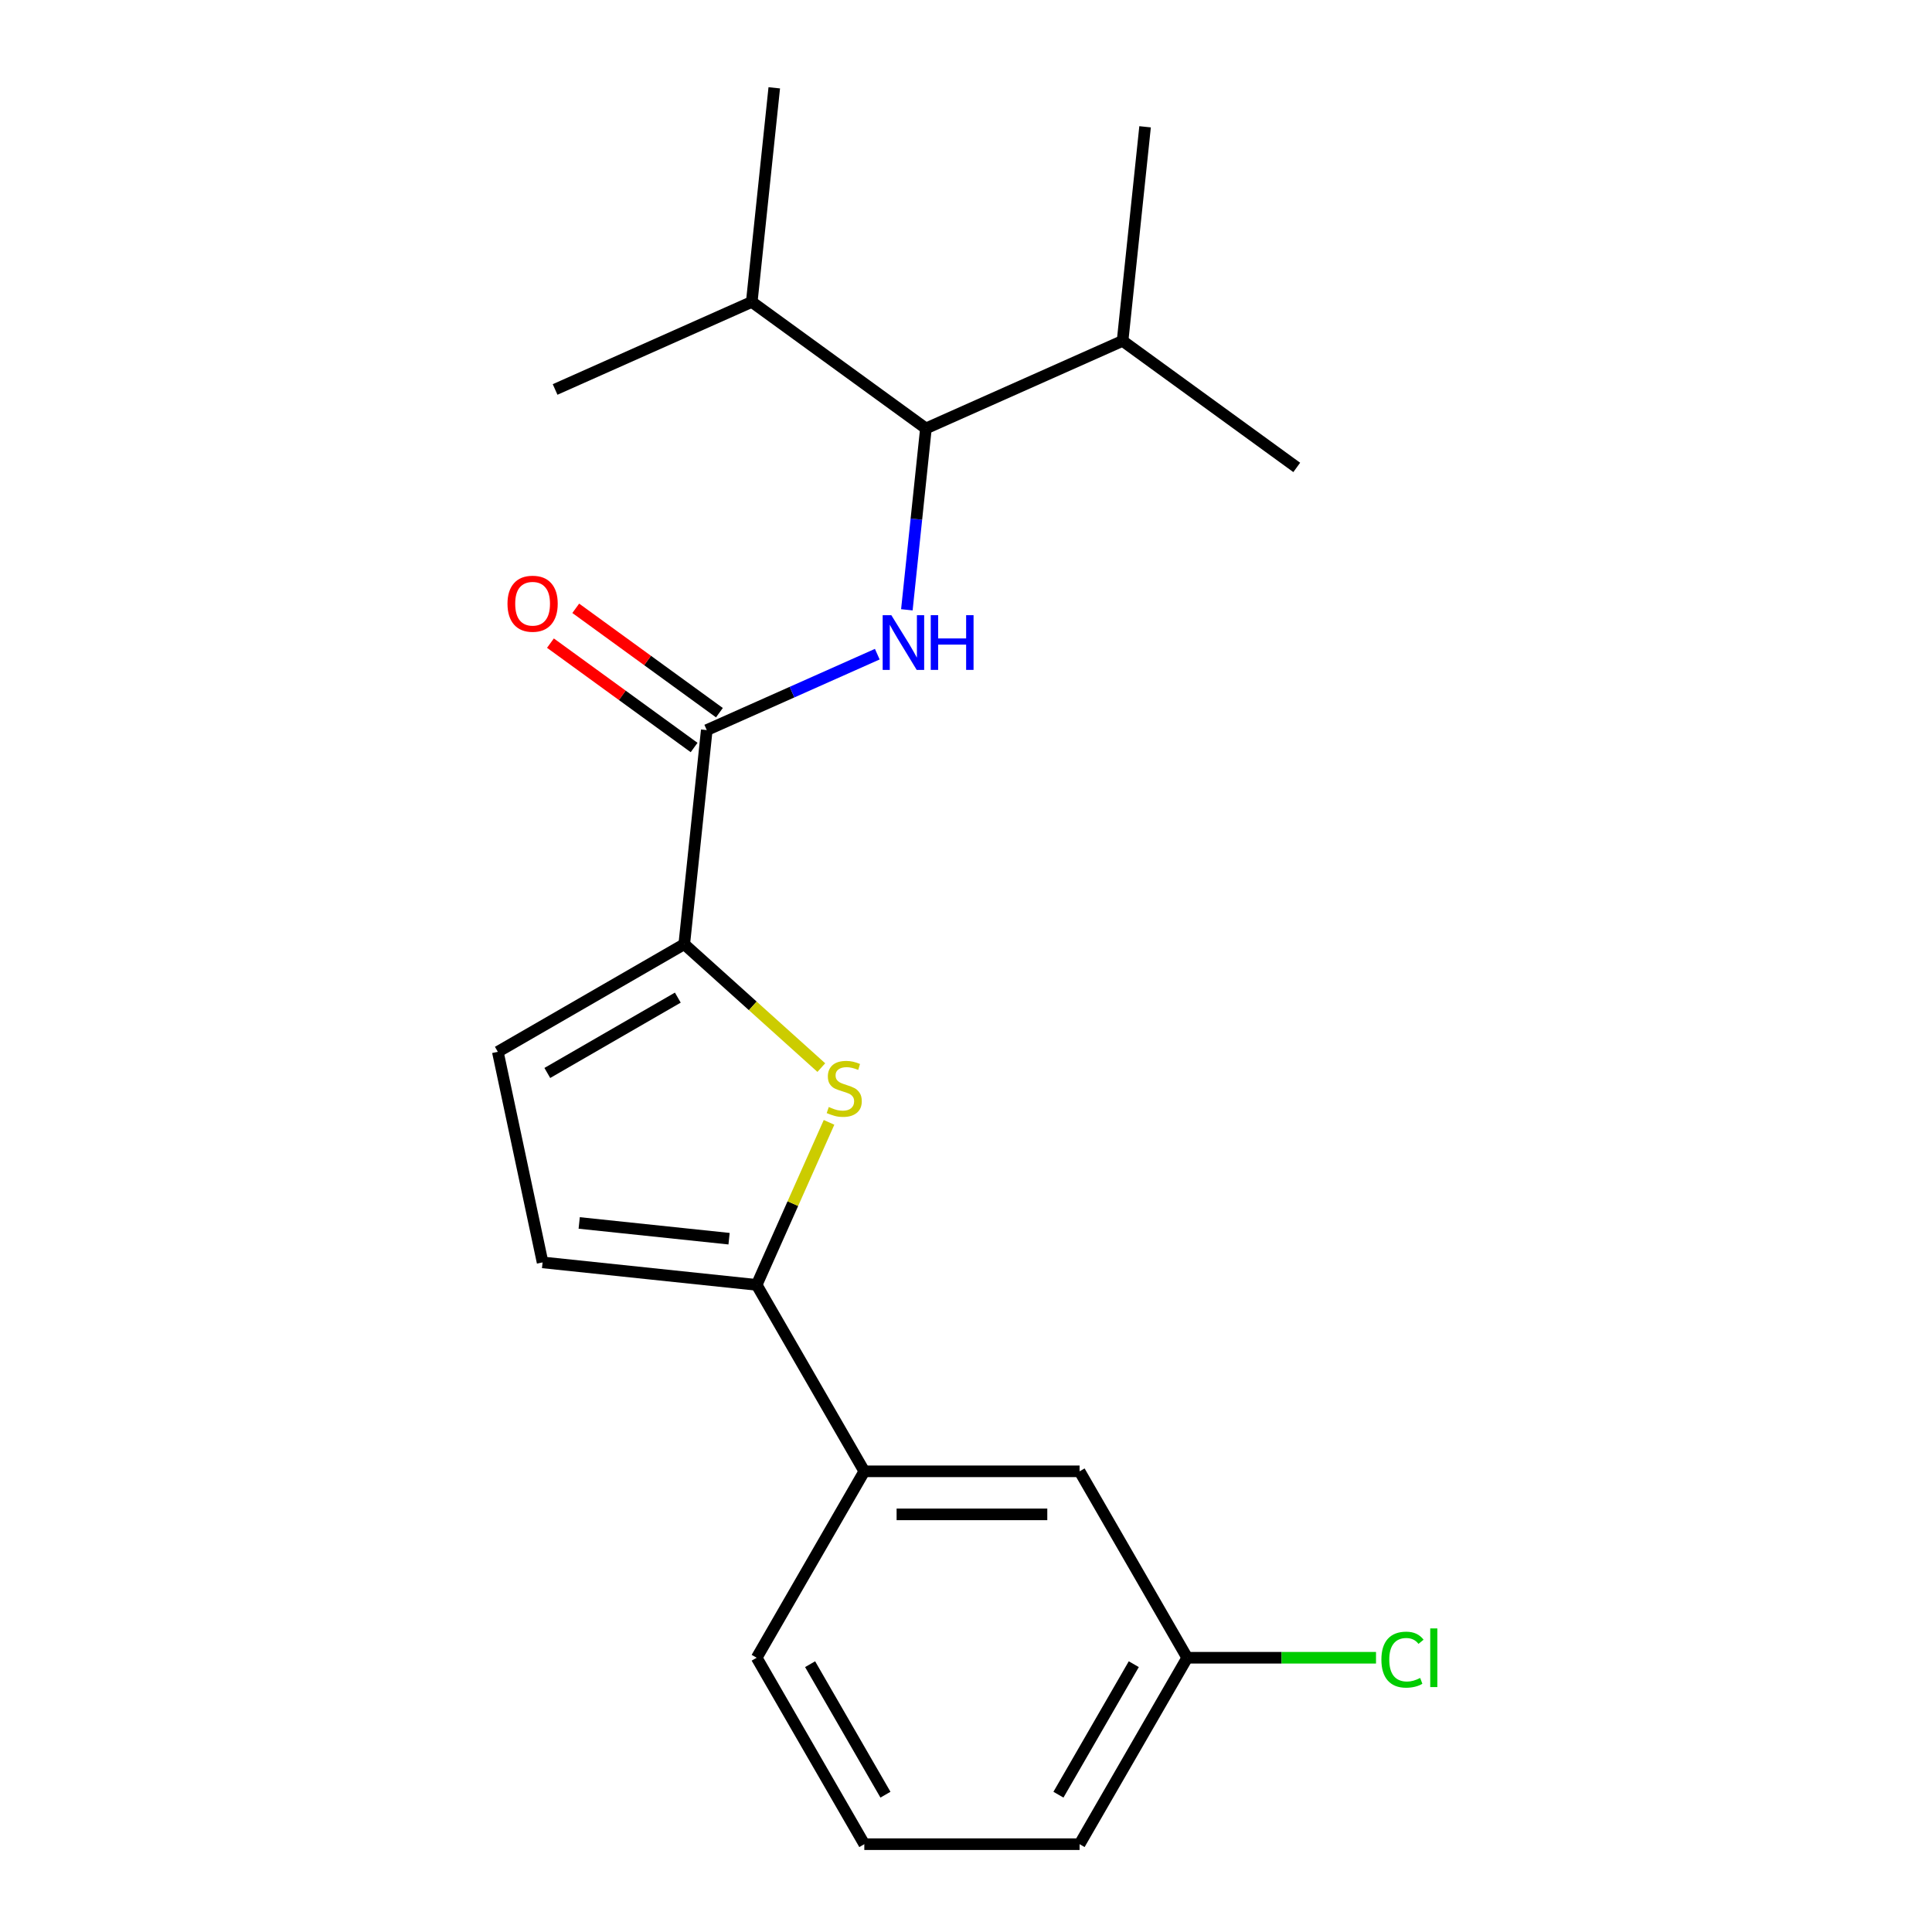 <?xml version='1.0' encoding='iso-8859-1'?>
<svg version='1.1' baseProfile='full'
              xmlns='http://www.w3.org/2000/svg'
                      xmlns:rdkit='http://www.rdkit.org/xml'
                      xmlns:xlink='http://www.w3.org/1999/xlink'
                  xml:space='preserve'
width='1000px' height='1000px' viewBox='0 0 1000 1000'>
<!-- END OF HEADER -->
<rect style='opacity:1.0;fill:#FFFFFF;stroke:none' width='1000' height='1000' x='0' y='0'> </rect>
<path class='bond-0' d='M 365.817,377.895 L 409.95,358.246' style='fill:none;fill-rule:evenodd;stroke:#000000;stroke-width:6px;stroke-linecap:butt;stroke-linejoin:miter;stroke-opacity:1' />
<path class='bond-0' d='M 409.95,358.246 L 454.082,338.597' style='fill:none;fill-rule:evenodd;stroke:#0000FF;stroke-width:6px;stroke-linecap:butt;stroke-linejoin:miter;stroke-opacity:1' />
<path class='bond-1' d='M 372.366,368.881 L 335.187,341.869' style='fill:none;fill-rule:evenodd;stroke:#000000;stroke-width:6px;stroke-linecap:butt;stroke-linejoin:miter;stroke-opacity:1' />
<path class='bond-1' d='M 335.187,341.869 L 298.008,314.857' style='fill:none;fill-rule:evenodd;stroke:#FF0000;stroke-width:6px;stroke-linecap:butt;stroke-linejoin:miter;stroke-opacity:1' />
<path class='bond-1' d='M 359.268,386.91 L 322.088,359.898' style='fill:none;fill-rule:evenodd;stroke:#000000;stroke-width:6px;stroke-linecap:butt;stroke-linejoin:miter;stroke-opacity:1' />
<path class='bond-1' d='M 322.088,359.898 L 284.909,332.885' style='fill:none;fill-rule:evenodd;stroke:#FF0000;stroke-width:6px;stroke-linecap:butt;stroke-linejoin:miter;stroke-opacity:1' />
<path class='bond-2' d='M 365.817,377.895 L 354.17,488.709' style='fill:none;fill-rule:evenodd;stroke:#000000;stroke-width:6px;stroke-linecap:butt;stroke-linejoin:miter;stroke-opacity:1' />
<path class='bond-3' d='M 469.389,315.63 L 474.322,268.696' style='fill:none;fill-rule:evenodd;stroke:#0000FF;stroke-width:6px;stroke-linecap:butt;stroke-linejoin:miter;stroke-opacity:1' />
<path class='bond-3' d='M 474.322,268.696 L 479.255,221.762' style='fill:none;fill-rule:evenodd;stroke:#000000;stroke-width:6px;stroke-linecap:butt;stroke-linejoin:miter;stroke-opacity:1' />
<path class='bond-4' d='M 614.502,858.049 L 558.79,954.545' style='fill:none;fill-rule:evenodd;stroke:#000000;stroke-width:6px;stroke-linecap:butt;stroke-linejoin:miter;stroke-opacity:1' />
<path class='bond-4' d='M 586.846,861.381 L 547.848,928.929' style='fill:none;fill-rule:evenodd;stroke:#000000;stroke-width:6px;stroke-linecap:butt;stroke-linejoin:miter;stroke-opacity:1' />
<path class='bond-5' d='M 614.502,858.049 L 558.79,761.553' style='fill:none;fill-rule:evenodd;stroke:#000000;stroke-width:6px;stroke-linecap:butt;stroke-linejoin:miter;stroke-opacity:1' />
<path class='bond-6' d='M 614.502,858.049 L 663.361,858.049' style='fill:none;fill-rule:evenodd;stroke:#000000;stroke-width:6px;stroke-linecap:butt;stroke-linejoin:miter;stroke-opacity:1' />
<path class='bond-6' d='M 663.361,858.049 L 712.22,858.049' style='fill:none;fill-rule:evenodd;stroke:#00CC00;stroke-width:6px;stroke-linecap:butt;stroke-linejoin:miter;stroke-opacity:1' />
<path class='bond-7' d='M 558.79,954.545 L 447.366,954.545' style='fill:none;fill-rule:evenodd;stroke:#000000;stroke-width:6px;stroke-linecap:butt;stroke-linejoin:miter;stroke-opacity:1' />
<path class='bond-8' d='M 447.366,954.545 L 391.654,858.049' style='fill:none;fill-rule:evenodd;stroke:#000000;stroke-width:6px;stroke-linecap:butt;stroke-linejoin:miter;stroke-opacity:1' />
<path class='bond-8' d='M 458.308,928.929 L 419.31,861.381' style='fill:none;fill-rule:evenodd;stroke:#000000;stroke-width:6px;stroke-linecap:butt;stroke-linejoin:miter;stroke-opacity:1' />
<path class='bond-9' d='M 391.654,858.049 L 447.366,761.553' style='fill:none;fill-rule:evenodd;stroke:#000000;stroke-width:6px;stroke-linecap:butt;stroke-linejoin:miter;stroke-opacity:1' />
<path class='bond-10' d='M 447.366,761.553 L 558.79,761.553' style='fill:none;fill-rule:evenodd;stroke:#000000;stroke-width:6px;stroke-linecap:butt;stroke-linejoin:miter;stroke-opacity:1' />
<path class='bond-10' d='M 464.08,783.838 L 542.076,783.838' style='fill:none;fill-rule:evenodd;stroke:#000000;stroke-width:6px;stroke-linecap:butt;stroke-linejoin:miter;stroke-opacity:1' />
<path class='bond-11' d='M 447.366,761.553 L 391.654,665.057' style='fill:none;fill-rule:evenodd;stroke:#000000;stroke-width:6px;stroke-linecap:butt;stroke-linejoin:miter;stroke-opacity:1' />
<path class='bond-12' d='M 391.654,665.057 L 280.84,653.41' style='fill:none;fill-rule:evenodd;stroke:#000000;stroke-width:6px;stroke-linecap:butt;stroke-linejoin:miter;stroke-opacity:1' />
<path class='bond-12' d='M 377.361,641.148 L 299.792,632.995' style='fill:none;fill-rule:evenodd;stroke:#000000;stroke-width:6px;stroke-linecap:butt;stroke-linejoin:miter;stroke-opacity:1' />
<path class='bond-13' d='M 391.654,665.057 L 410.381,622.995' style='fill:none;fill-rule:evenodd;stroke:#000000;stroke-width:6px;stroke-linecap:butt;stroke-linejoin:miter;stroke-opacity:1' />
<path class='bond-13' d='M 410.381,622.995 L 429.109,580.932' style='fill:none;fill-rule:evenodd;stroke:#CCCC00;stroke-width:6px;stroke-linecap:butt;stroke-linejoin:miter;stroke-opacity:1' />
<path class='bond-14' d='M 280.84,653.41 L 257.674,544.421' style='fill:none;fill-rule:evenodd;stroke:#000000;stroke-width:6px;stroke-linecap:butt;stroke-linejoin:miter;stroke-opacity:1' />
<path class='bond-15' d='M 257.674,544.421 L 354.17,488.709' style='fill:none;fill-rule:evenodd;stroke:#000000;stroke-width:6px;stroke-linecap:butt;stroke-linejoin:miter;stroke-opacity:1' />
<path class='bond-15' d='M 283.291,555.364 L 350.838,516.365' style='fill:none;fill-rule:evenodd;stroke:#000000;stroke-width:6px;stroke-linecap:butt;stroke-linejoin:miter;stroke-opacity:1' />
<path class='bond-16' d='M 354.17,488.709 L 389.639,520.646' style='fill:none;fill-rule:evenodd;stroke:#000000;stroke-width:6px;stroke-linecap:butt;stroke-linejoin:miter;stroke-opacity:1' />
<path class='bond-16' d='M 389.639,520.646 L 425.109,552.583' style='fill:none;fill-rule:evenodd;stroke:#CCCC00;stroke-width:6px;stroke-linecap:butt;stroke-linejoin:miter;stroke-opacity:1' />
<path class='bond-17' d='M 479.255,221.762 L 581.046,176.441' style='fill:none;fill-rule:evenodd;stroke:#000000;stroke-width:6px;stroke-linecap:butt;stroke-linejoin:miter;stroke-opacity:1' />
<path class='bond-18' d='M 479.255,221.762 L 389.111,156.268' style='fill:none;fill-rule:evenodd;stroke:#000000;stroke-width:6px;stroke-linecap:butt;stroke-linejoin:miter;stroke-opacity:1' />
<path class='bond-19' d='M 581.046,176.441 L 592.693,65.628' style='fill:none;fill-rule:evenodd;stroke:#000000;stroke-width:6px;stroke-linecap:butt;stroke-linejoin:miter;stroke-opacity:1' />
<path class='bond-20' d='M 581.046,176.441 L 671.19,241.935' style='fill:none;fill-rule:evenodd;stroke:#000000;stroke-width:6px;stroke-linecap:butt;stroke-linejoin:miter;stroke-opacity:1' />
<path class='bond-21' d='M 389.111,156.268 L 400.758,45.455' style='fill:none;fill-rule:evenodd;stroke:#000000;stroke-width:6px;stroke-linecap:butt;stroke-linejoin:miter;stroke-opacity:1' />
<path class='bond-22' d='M 389.111,156.268 L 287.32,201.588' style='fill:none;fill-rule:evenodd;stroke:#000000;stroke-width:6px;stroke-linecap:butt;stroke-linejoin:miter;stroke-opacity:1' />
<path  class='atom-1' d='M 461.348 318.415
L 470.628 333.415
Q 471.548 334.895, 473.028 337.575
Q 474.508 340.255, 474.588 340.415
L 474.588 318.415
L 478.348 318.415
L 478.348 346.735
L 474.468 346.735
L 464.508 330.335
Q 463.348 328.415, 462.108 326.215
Q 460.908 324.015, 460.548 323.335
L 460.548 346.735
L 456.868 346.735
L 456.868 318.415
L 461.348 318.415
' fill='#0000FF'/>
<path  class='atom-1' d='M 481.748 318.415
L 485.588 318.415
L 485.588 330.455
L 500.068 330.455
L 500.068 318.415
L 503.908 318.415
L 503.908 346.735
L 500.068 346.735
L 500.068 333.655
L 485.588 333.655
L 485.588 346.735
L 481.748 346.735
L 481.748 318.415
' fill='#0000FF'/>
<path  class='atom-2' d='M 262.673 312.482
Q 262.673 305.682, 266.033 301.882
Q 269.393 298.082, 275.673 298.082
Q 281.953 298.082, 285.313 301.882
Q 288.673 305.682, 288.673 312.482
Q 288.673 319.362, 285.273 323.282
Q 281.873 327.162, 275.673 327.162
Q 269.433 327.162, 266.033 323.282
Q 262.673 319.402, 262.673 312.482
M 275.673 323.962
Q 279.993 323.962, 282.313 321.082
Q 284.673 318.162, 284.673 312.482
Q 284.673 306.922, 282.313 304.122
Q 279.993 301.282, 275.673 301.282
Q 271.353 301.282, 268.993 304.082
Q 266.673 306.882, 266.673 312.482
Q 266.673 318.202, 268.993 321.082
Q 271.353 323.962, 275.673 323.962
' fill='#FF0000'/>
<path  class='atom-9' d='M 715.006 859.029
Q 715.006 851.989, 718.286 848.309
Q 721.606 844.589, 727.886 844.589
Q 733.726 844.589, 736.846 848.709
L 734.206 850.869
Q 731.926 847.869, 727.886 847.869
Q 723.606 847.869, 721.326 850.749
Q 719.086 853.589, 719.086 859.029
Q 719.086 864.629, 721.406 867.509
Q 723.766 870.389, 728.326 870.389
Q 731.446 870.389, 735.086 868.509
L 736.206 871.509
Q 734.726 872.469, 732.486 873.029
Q 730.246 873.589, 727.766 873.589
Q 721.606 873.589, 718.286 869.829
Q 715.006 866.069, 715.006 859.029
' fill='#00CC00'/>
<path  class='atom-9' d='M 740.286 842.869
L 743.966 842.869
L 743.966 873.229
L 740.286 873.229
L 740.286 842.869
' fill='#00CC00'/>
<path  class='atom-14' d='M 428.974 572.986
Q 429.294 573.106, 430.614 573.666
Q 431.934 574.226, 433.374 574.586
Q 434.854 574.906, 436.294 574.906
Q 438.974 574.906, 440.534 573.626
Q 442.094 572.306, 442.094 570.026
Q 442.094 568.466, 441.294 567.506
Q 440.534 566.546, 439.334 566.026
Q 438.134 565.506, 436.134 564.906
Q 433.614 564.146, 432.094 563.426
Q 430.614 562.706, 429.534 561.186
Q 428.494 559.666, 428.494 557.106
Q 428.494 553.546, 430.894 551.346
Q 433.334 549.146, 438.134 549.146
Q 441.414 549.146, 445.134 550.706
L 444.214 553.786
Q 440.814 552.386, 438.254 552.386
Q 435.494 552.386, 433.974 553.546
Q 432.454 554.666, 432.494 556.626
Q 432.494 558.146, 433.254 559.066
Q 434.054 559.986, 435.174 560.506
Q 436.334 561.026, 438.254 561.626
Q 440.814 562.426, 442.334 563.226
Q 443.854 564.026, 444.934 565.666
Q 446.054 567.266, 446.054 570.026
Q 446.054 573.946, 443.414 576.066
Q 440.814 578.146, 436.454 578.146
Q 433.934 578.146, 432.014 577.586
Q 430.134 577.066, 427.894 576.146
L 428.974 572.986
' fill='#CCCC00'/>
</svg>
